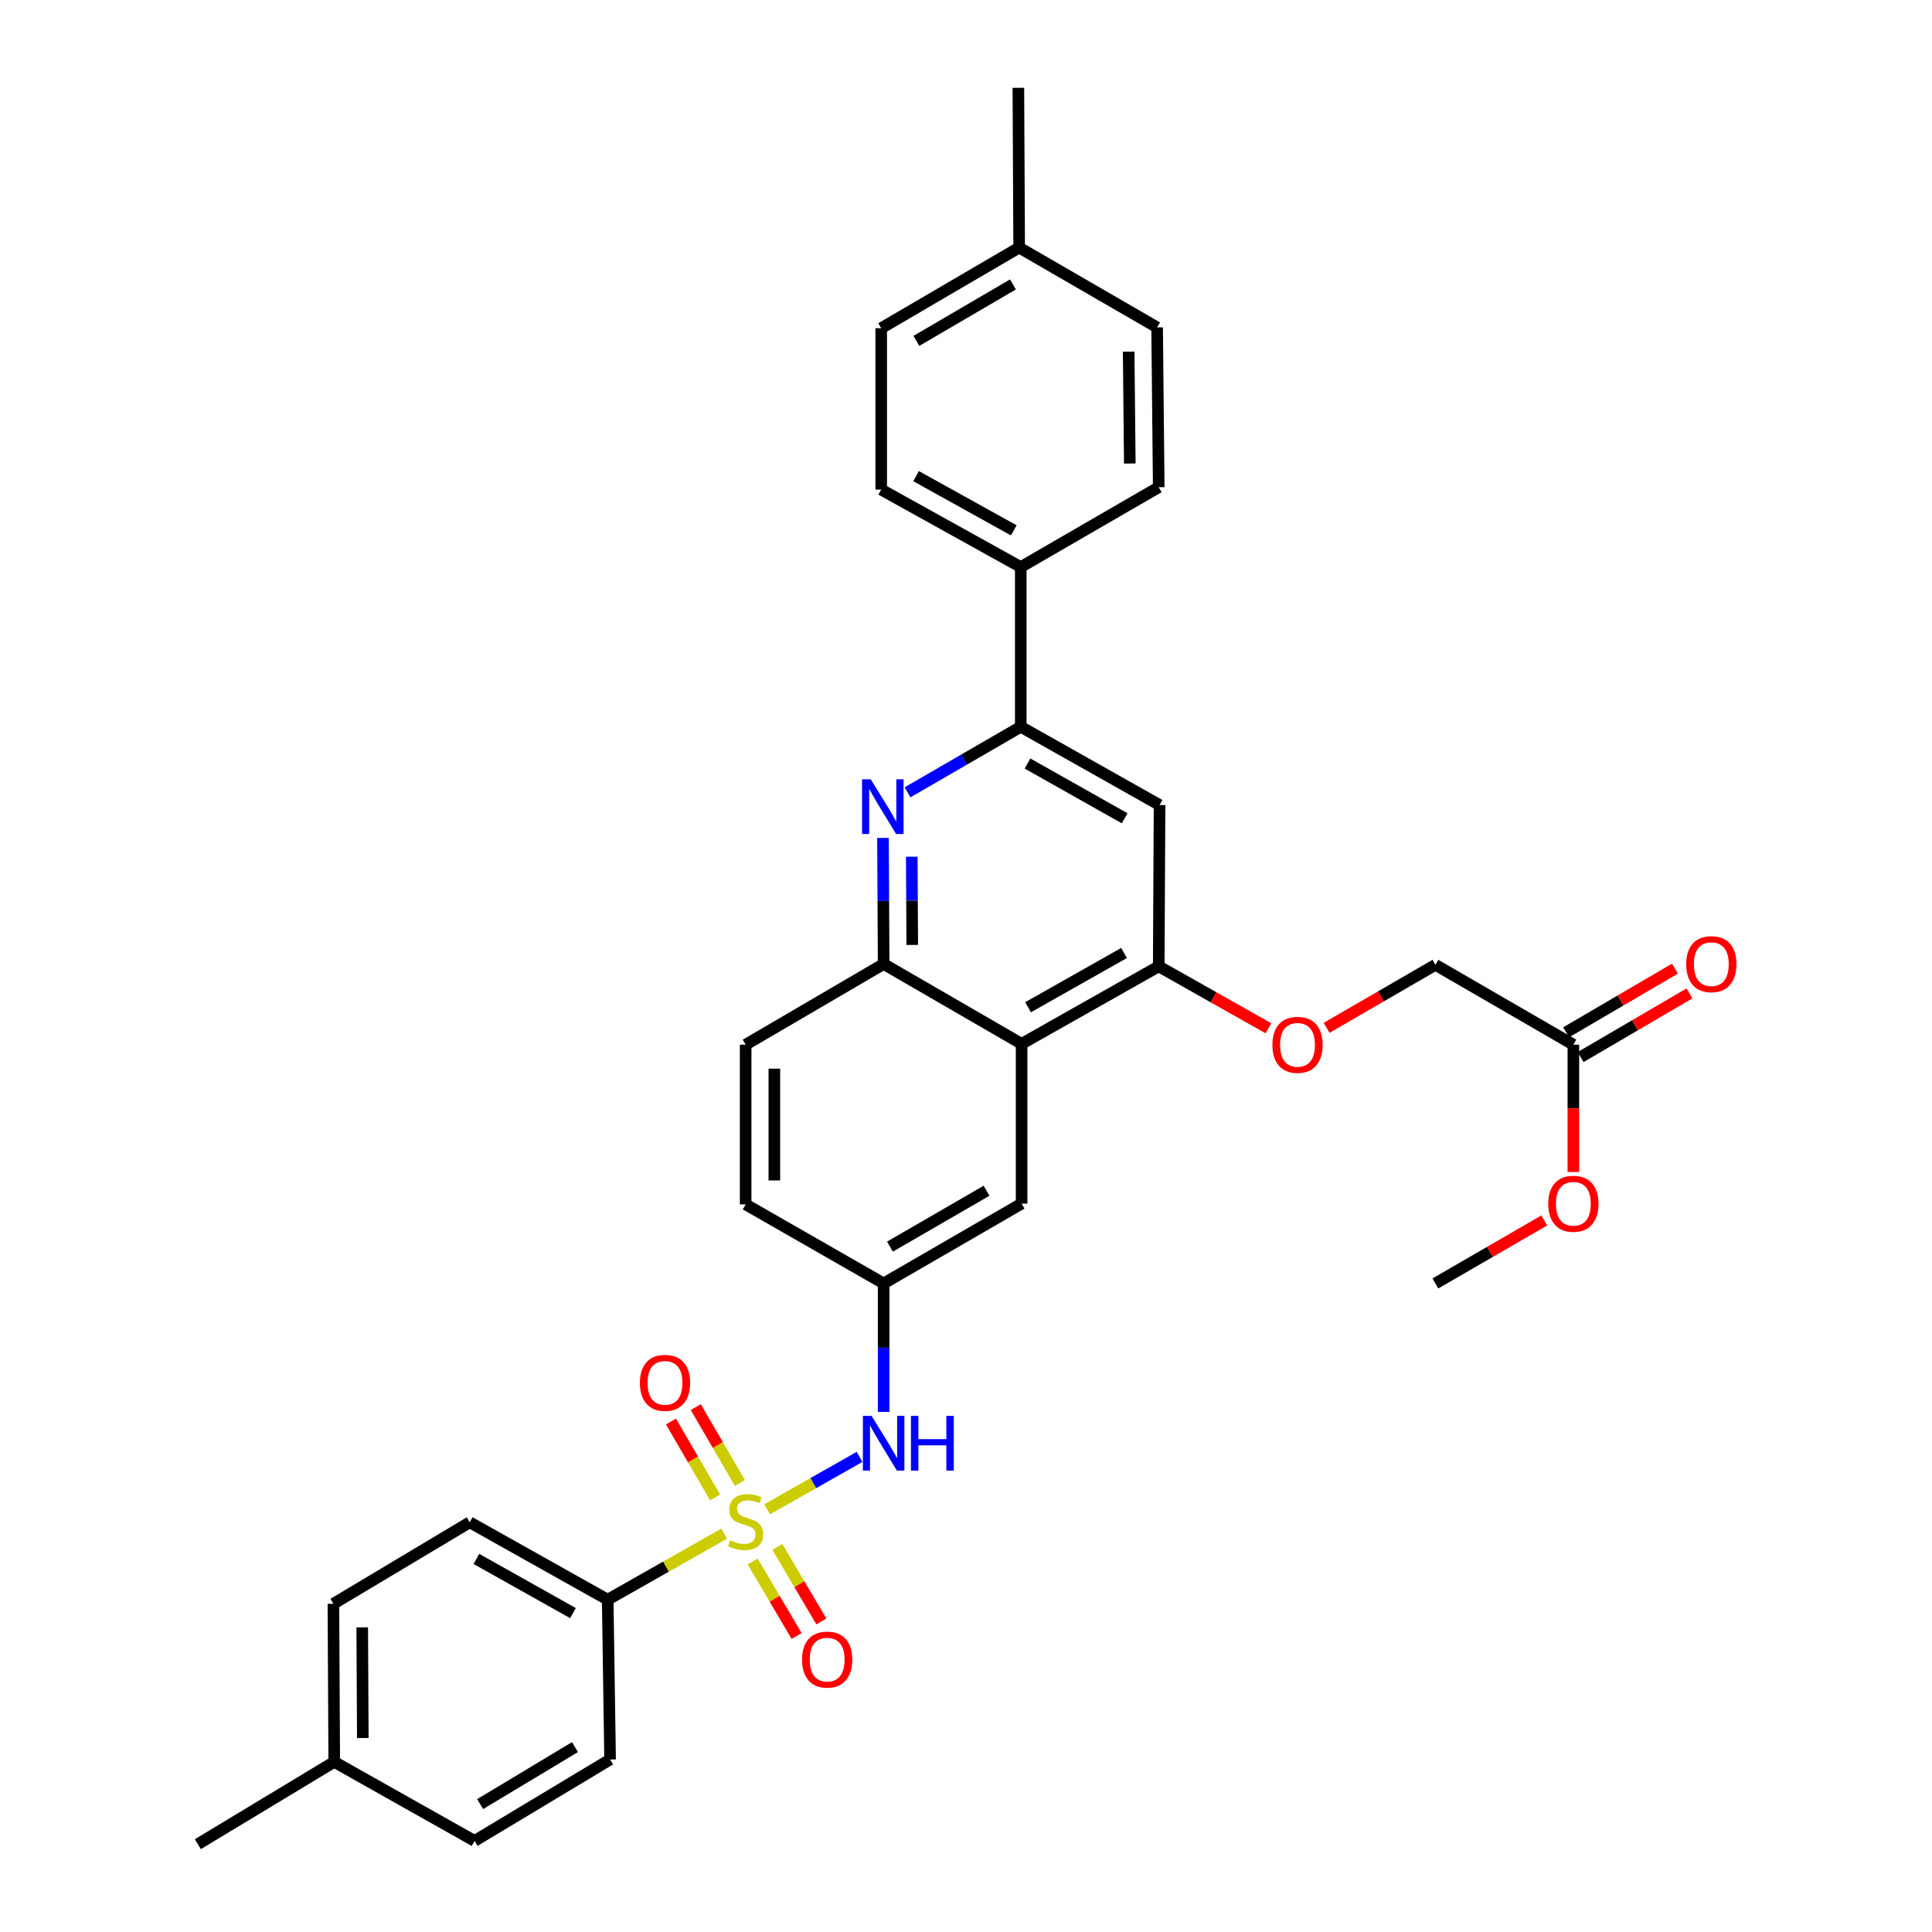 <?xml version='1.0' encoding='iso-8859-1'?>
<svg version='1.1' baseProfile='full'
              xmlns='http://www.w3.org/2000/svg'
                      xmlns:rdkit='http://www.rdkit.org/xml'
                      xmlns:xlink='http://www.w3.org/1999/xlink'
                  xml:space='preserve'
width='1000px' height='1000px' viewBox='0 0 1000 1000'>
<!-- END OF HEADER -->
<rect style='opacity:1.0;fill:#FFFFFF;stroke:none' width='1000' height='1000' x='0' y='0'> </rect>
<path class='bond-4' d='M 397.083,781.203 L 420.991,767.646' style='fill:none;fill-rule:evenodd;stroke:#CCCC00;stroke-width:6px;stroke-linecap:butt;stroke-linejoin:miter;stroke-opacity:1' />
<path class='bond-4' d='M 420.991,767.646 L 444.9,754.09' style='fill:none;fill-rule:evenodd;stroke:#0000FF;stroke-width:6px;stroke-linecap:butt;stroke-linejoin:miter;stroke-opacity:1' />
<path class='bond-7' d='M 374.818,793.826 L 344.681,810.911' style='fill:none;fill-rule:evenodd;stroke:#CCCC00;stroke-width:6px;stroke-linecap:butt;stroke-linejoin:miter;stroke-opacity:1' />
<path class='bond-7' d='M 344.681,810.911 L 314.543,827.996' style='fill:none;fill-rule:evenodd;stroke:#000000;stroke-width:6px;stroke-linecap:butt;stroke-linejoin:miter;stroke-opacity:1' />
<path class='bond-8' d='M 382.959,767.587 L 371.549,747.952' style='fill:none;fill-rule:evenodd;stroke:#CCCC00;stroke-width:6px;stroke-linecap:butt;stroke-linejoin:miter;stroke-opacity:1' />
<path class='bond-8' d='M 371.549,747.952 L 360.139,728.317' style='fill:none;fill-rule:evenodd;stroke:#FF0000;stroke-width:6px;stroke-linecap:butt;stroke-linejoin:miter;stroke-opacity:1' />
<path class='bond-8' d='M 370.117,775.049 L 358.707,755.414' style='fill:none;fill-rule:evenodd;stroke:#CCCC00;stroke-width:6px;stroke-linecap:butt;stroke-linejoin:miter;stroke-opacity:1' />
<path class='bond-8' d='M 358.707,755.414 L 347.298,735.78' style='fill:none;fill-rule:evenodd;stroke:#FF0000;stroke-width:6px;stroke-linecap:butt;stroke-linejoin:miter;stroke-opacity:1' />
<path class='bond-9' d='M 389.573,808.246 L 400.961,827.522' style='fill:none;fill-rule:evenodd;stroke:#CCCC00;stroke-width:6px;stroke-linecap:butt;stroke-linejoin:miter;stroke-opacity:1' />
<path class='bond-9' d='M 400.961,827.522 L 412.35,846.798' style='fill:none;fill-rule:evenodd;stroke:#FF0000;stroke-width:6px;stroke-linecap:butt;stroke-linejoin:miter;stroke-opacity:1' />
<path class='bond-9' d='M 402.36,800.691 L 413.749,819.967' style='fill:none;fill-rule:evenodd;stroke:#CCCC00;stroke-width:6px;stroke-linecap:butt;stroke-linejoin:miter;stroke-opacity:1' />
<path class='bond-9' d='M 413.749,819.967 L 425.137,839.243' style='fill:none;fill-rule:evenodd;stroke:#FF0000;stroke-width:6px;stroke-linecap:butt;stroke-linejoin:miter;stroke-opacity:1' />
<path class='bond-0' d='M 457.029,433.708 L 457.201,466.334' style='fill:none;fill-rule:evenodd;stroke:#0000FF;stroke-width:6px;stroke-linecap:butt;stroke-linejoin:miter;stroke-opacity:1' />
<path class='bond-0' d='M 457.201,466.334 L 457.373,498.96' style='fill:none;fill-rule:evenodd;stroke:#000000;stroke-width:6px;stroke-linecap:butt;stroke-linejoin:miter;stroke-opacity:1' />
<path class='bond-0' d='M 471.933,443.418 L 472.053,466.256' style='fill:none;fill-rule:evenodd;stroke:#0000FF;stroke-width:6px;stroke-linecap:butt;stroke-linejoin:miter;stroke-opacity:1' />
<path class='bond-0' d='M 472.053,466.256 L 472.173,489.094' style='fill:none;fill-rule:evenodd;stroke:#000000;stroke-width:6px;stroke-linecap:butt;stroke-linejoin:miter;stroke-opacity:1' />
<path class='bond-2' d='M 469.746,410.102 L 499.048,393.142' style='fill:none;fill-rule:evenodd;stroke:#0000FF;stroke-width:6px;stroke-linecap:butt;stroke-linejoin:miter;stroke-opacity:1' />
<path class='bond-2' d='M 499.048,393.142 L 528.35,376.182' style='fill:none;fill-rule:evenodd;stroke:#000000;stroke-width:6px;stroke-linecap:butt;stroke-linejoin:miter;stroke-opacity:1' />
<path class='bond-1' d='M 528.779,540.299 L 528.779,622.985' style='fill:none;fill-rule:evenodd;stroke:#000000;stroke-width:6px;stroke-linecap:butt;stroke-linejoin:miter;stroke-opacity:1' />
<path class='bond-3' d='M 528.779,540.299 L 599.757,500.182' style='fill:none;fill-rule:evenodd;stroke:#000000;stroke-width:6px;stroke-linecap:butt;stroke-linejoin:miter;stroke-opacity:1' />
<path class='bond-3' d='M 532.118,521.352 L 581.802,493.269' style='fill:none;fill-rule:evenodd;stroke:#000000;stroke-width:6px;stroke-linecap:butt;stroke-linejoin:miter;stroke-opacity:1' />
<path class='bond-34' d='M 528.779,540.299 L 457.373,498.96' style='fill:none;fill-rule:evenodd;stroke:#000000;stroke-width:6px;stroke-linecap:butt;stroke-linejoin:miter;stroke-opacity:1' />
<path class='bond-10' d='M 528.35,376.182 L 528.35,293.512' style='fill:none;fill-rule:evenodd;stroke:#000000;stroke-width:6px;stroke-linecap:butt;stroke-linejoin:miter;stroke-opacity:1' />
<path class='bond-35' d='M 528.35,376.182 L 600.186,416.679' style='fill:none;fill-rule:evenodd;stroke:#000000;stroke-width:6px;stroke-linecap:butt;stroke-linejoin:miter;stroke-opacity:1' />
<path class='bond-35' d='M 531.832,395.194 L 582.117,423.542' style='fill:none;fill-rule:evenodd;stroke:#000000;stroke-width:6px;stroke-linecap:butt;stroke-linejoin:miter;stroke-opacity:1' />
<path class='bond-6' d='M 599.757,500.182 L 600.186,416.679' style='fill:none;fill-rule:evenodd;stroke:#000000;stroke-width:6px;stroke-linecap:butt;stroke-linejoin:miter;stroke-opacity:1' />
<path class='bond-12' d='M 599.757,500.182 L 628.143,516.204' style='fill:none;fill-rule:evenodd;stroke:#000000;stroke-width:6px;stroke-linecap:butt;stroke-linejoin:miter;stroke-opacity:1' />
<path class='bond-12' d='M 628.143,516.204 L 656.53,532.227' style='fill:none;fill-rule:evenodd;stroke:#FF0000;stroke-width:6px;stroke-linecap:butt;stroke-linejoin:miter;stroke-opacity:1' />
<path class='bond-14' d='M 457.373,730.79 L 457.373,697.549' style='fill:none;fill-rule:evenodd;stroke:#0000FF;stroke-width:6px;stroke-linecap:butt;stroke-linejoin:miter;stroke-opacity:1' />
<path class='bond-14' d='M 457.373,697.549 L 457.373,664.307' style='fill:none;fill-rule:evenodd;stroke:#000000;stroke-width:6px;stroke-linecap:butt;stroke-linejoin:miter;stroke-opacity:1' />
<path class='bond-5' d='M 457.373,498.96 L 385.95,540.728' style='fill:none;fill-rule:evenodd;stroke:#000000;stroke-width:6px;stroke-linecap:butt;stroke-linejoin:miter;stroke-opacity:1' />
<path class='bond-17' d='M 314.543,827.996 L 243.137,787.936' style='fill:none;fill-rule:evenodd;stroke:#000000;stroke-width:6px;stroke-linecap:butt;stroke-linejoin:miter;stroke-opacity:1' />
<path class='bond-17' d='M 296.566,834.94 L 246.581,806.898' style='fill:none;fill-rule:evenodd;stroke:#000000;stroke-width:6px;stroke-linecap:butt;stroke-linejoin:miter;stroke-opacity:1' />
<path class='bond-18' d='M 314.543,827.996 L 315.781,910.707' style='fill:none;fill-rule:evenodd;stroke:#000000;stroke-width:6px;stroke-linecap:butt;stroke-linejoin:miter;stroke-opacity:1' />
<path class='bond-19' d='M 528.35,293.512 L 456.11,253.411' style='fill:none;fill-rule:evenodd;stroke:#000000;stroke-width:6px;stroke-linecap:butt;stroke-linejoin:miter;stroke-opacity:1' />
<path class='bond-19' d='M 524.723,274.511 L 474.155,246.441' style='fill:none;fill-rule:evenodd;stroke:#000000;stroke-width:6px;stroke-linecap:butt;stroke-linejoin:miter;stroke-opacity:1' />
<path class='bond-20' d='M 528.35,293.512 L 599.757,252.173' style='fill:none;fill-rule:evenodd;stroke:#000000;stroke-width:6px;stroke-linecap:butt;stroke-linejoin:miter;stroke-opacity:1' />
<path class='bond-11' d='M 528.779,622.985 L 457.373,664.307' style='fill:none;fill-rule:evenodd;stroke:#000000;stroke-width:6px;stroke-linecap:butt;stroke-linejoin:miter;stroke-opacity:1' />
<path class='bond-11' d='M 510.629,616.328 L 460.645,645.254' style='fill:none;fill-rule:evenodd;stroke:#000000;stroke-width:6px;stroke-linecap:butt;stroke-linejoin:miter;stroke-opacity:1' />
<path class='bond-21' d='M 686.654,532.004 L 714.81,515.697' style='fill:none;fill-rule:evenodd;stroke:#FF0000;stroke-width:6px;stroke-linecap:butt;stroke-linejoin:miter;stroke-opacity:1' />
<path class='bond-21' d='M 714.81,515.697 L 742.965,499.389' style='fill:none;fill-rule:evenodd;stroke:#000000;stroke-width:6px;stroke-linecap:butt;stroke-linejoin:miter;stroke-opacity:1' />
<path class='bond-13' d='M 814.372,540.728 L 742.965,499.389' style='fill:none;fill-rule:evenodd;stroke:#000000;stroke-width:6px;stroke-linecap:butt;stroke-linejoin:miter;stroke-opacity:1' />
<path class='bond-16' d='M 818.121,547.138 L 846.29,530.661' style='fill:none;fill-rule:evenodd;stroke:#000000;stroke-width:6px;stroke-linecap:butt;stroke-linejoin:miter;stroke-opacity:1' />
<path class='bond-16' d='M 846.29,530.661 L 874.46,514.184' style='fill:none;fill-rule:evenodd;stroke:#FF0000;stroke-width:6px;stroke-linecap:butt;stroke-linejoin:miter;stroke-opacity:1' />
<path class='bond-16' d='M 810.622,534.318 L 838.792,517.841' style='fill:none;fill-rule:evenodd;stroke:#000000;stroke-width:6px;stroke-linecap:butt;stroke-linejoin:miter;stroke-opacity:1' />
<path class='bond-16' d='M 838.792,517.841 L 866.961,501.364' style='fill:none;fill-rule:evenodd;stroke:#FF0000;stroke-width:6px;stroke-linecap:butt;stroke-linejoin:miter;stroke-opacity:1' />
<path class='bond-27' d='M 814.372,540.728 L 814.372,573.668' style='fill:none;fill-rule:evenodd;stroke:#000000;stroke-width:6px;stroke-linecap:butt;stroke-linejoin:miter;stroke-opacity:1' />
<path class='bond-27' d='M 814.372,573.668 L 814.372,606.609' style='fill:none;fill-rule:evenodd;stroke:#FF0000;stroke-width:6px;stroke-linecap:butt;stroke-linejoin:miter;stroke-opacity:1' />
<path class='bond-22' d='M 457.373,664.307 L 385.95,623.398' style='fill:none;fill-rule:evenodd;stroke:#000000;stroke-width:6px;stroke-linecap:butt;stroke-linejoin:miter;stroke-opacity:1' />
<path class='bond-15' d='M 385.95,540.728 L 385.95,623.398' style='fill:none;fill-rule:evenodd;stroke:#000000;stroke-width:6px;stroke-linecap:butt;stroke-linejoin:miter;stroke-opacity:1' />
<path class='bond-15' d='M 400.802,553.129 L 400.802,610.997' style='fill:none;fill-rule:evenodd;stroke:#000000;stroke-width:6px;stroke-linecap:butt;stroke-linejoin:miter;stroke-opacity:1' />
<path class='bond-25' d='M 243.137,787.936 L 172.572,830.116' style='fill:none;fill-rule:evenodd;stroke:#000000;stroke-width:6px;stroke-linecap:butt;stroke-linejoin:miter;stroke-opacity:1' />
<path class='bond-26' d='M 315.781,910.707 L 245.637,952.854' style='fill:none;fill-rule:evenodd;stroke:#000000;stroke-width:6px;stroke-linecap:butt;stroke-linejoin:miter;stroke-opacity:1' />
<path class='bond-26' d='M 297.61,904.298 L 248.509,933.801' style='fill:none;fill-rule:evenodd;stroke:#000000;stroke-width:6px;stroke-linecap:butt;stroke-linejoin:miter;stroke-opacity:1' />
<path class='bond-23' d='M 456.11,253.411 L 456.11,169.884' style='fill:none;fill-rule:evenodd;stroke:#000000;stroke-width:6px;stroke-linecap:butt;stroke-linejoin:miter;stroke-opacity:1' />
<path class='bond-24' d='M 599.757,252.173 L 598.923,169.463' style='fill:none;fill-rule:evenodd;stroke:#000000;stroke-width:6px;stroke-linecap:butt;stroke-linejoin:miter;stroke-opacity:1' />
<path class='bond-24' d='M 584.78,239.916 L 584.197,182.019' style='fill:none;fill-rule:evenodd;stroke:#000000;stroke-width:6px;stroke-linecap:butt;stroke-linejoin:miter;stroke-opacity:1' />
<path class='bond-36' d='M 456.11,169.884 L 527.517,128.14' style='fill:none;fill-rule:evenodd;stroke:#000000;stroke-width:6px;stroke-linecap:butt;stroke-linejoin:miter;stroke-opacity:1' />
<path class='bond-36' d='M 474.317,176.444 L 524.301,147.224' style='fill:none;fill-rule:evenodd;stroke:#000000;stroke-width:6px;stroke-linecap:butt;stroke-linejoin:miter;stroke-opacity:1' />
<path class='bond-28' d='M 598.923,169.463 L 527.517,128.14' style='fill:none;fill-rule:evenodd;stroke:#000000;stroke-width:6px;stroke-linecap:butt;stroke-linejoin:miter;stroke-opacity:1' />
<path class='bond-33' d='M 172.572,830.116 L 173.001,911.944' style='fill:none;fill-rule:evenodd;stroke:#000000;stroke-width:6px;stroke-linecap:butt;stroke-linejoin:miter;stroke-opacity:1' />
<path class='bond-33' d='M 187.489,842.313 L 187.789,899.592' style='fill:none;fill-rule:evenodd;stroke:#000000;stroke-width:6px;stroke-linecap:butt;stroke-linejoin:miter;stroke-opacity:1' />
<path class='bond-29' d='M 245.637,952.854 L 173.001,911.944' style='fill:none;fill-rule:evenodd;stroke:#000000;stroke-width:6px;stroke-linecap:butt;stroke-linejoin:miter;stroke-opacity:1' />
<path class='bond-32' d='M 799.309,631.702 L 771.137,648.004' style='fill:none;fill-rule:evenodd;stroke:#FF0000;stroke-width:6px;stroke-linecap:butt;stroke-linejoin:miter;stroke-opacity:1' />
<path class='bond-32' d='M 771.137,648.004 L 742.965,664.307' style='fill:none;fill-rule:evenodd;stroke:#000000;stroke-width:6px;stroke-linecap:butt;stroke-linejoin:miter;stroke-opacity:1' />
<path class='bond-30' d='M 527.517,128.14 L 527.104,45.455' style='fill:none;fill-rule:evenodd;stroke:#000000;stroke-width:6px;stroke-linecap:butt;stroke-linejoin:miter;stroke-opacity:1' />
<path class='bond-31' d='M 173.001,911.944 L 102.404,954.545' style='fill:none;fill-rule:evenodd;stroke:#000000;stroke-width:6px;stroke-linecap:butt;stroke-linejoin:miter;stroke-opacity:1' />
<path  class='atom-0' d='M 377.95 797.235
Q 378.27 797.355, 379.59 797.915
Q 380.91 798.475, 382.35 798.835
Q 383.83 799.155, 385.27 799.155
Q 387.95 799.155, 389.51 797.875
Q 391.07 796.555, 391.07 794.275
Q 391.07 792.715, 390.27 791.755
Q 389.51 790.795, 388.31 790.275
Q 387.11 789.755, 385.11 789.155
Q 382.59 788.395, 381.07 787.675
Q 379.59 786.955, 378.51 785.435
Q 377.47 783.915, 377.47 781.355
Q 377.47 777.795, 379.87 775.595
Q 382.31 773.395, 387.11 773.395
Q 390.39 773.395, 394.11 774.955
L 393.19 778.035
Q 389.79 776.635, 387.23 776.635
Q 384.47 776.635, 382.95 777.795
Q 381.43 778.915, 381.47 780.875
Q 381.47 782.395, 382.23 783.315
Q 383.03 784.235, 384.15 784.755
Q 385.31 785.275, 387.23 785.875
Q 389.79 786.675, 391.31 787.475
Q 392.83 788.275, 393.91 789.915
Q 395.03 791.515, 395.03 794.275
Q 395.03 798.195, 392.39 800.315
Q 389.79 802.395, 385.43 802.395
Q 382.91 802.395, 380.99 801.835
Q 379.11 801.315, 376.87 800.395
L 377.95 797.235
' fill='#CCCC00'/>
<path  class='atom-1' d='M 450.684 403.352
L 459.964 418.352
Q 460.884 419.832, 462.364 422.512
Q 463.844 425.192, 463.924 425.352
L 463.924 403.352
L 467.684 403.352
L 467.684 431.672
L 463.804 431.672
L 453.844 415.272
Q 452.684 413.352, 451.444 411.152
Q 450.244 408.952, 449.884 408.272
L 449.884 431.672
L 446.204 431.672
L 446.204 403.352
L 450.684 403.352
' fill='#0000FF'/>
<path  class='atom-5' d='M 451.113 732.858
L 460.393 747.858
Q 461.313 749.338, 462.793 752.018
Q 464.273 754.698, 464.353 754.858
L 464.353 732.858
L 468.113 732.858
L 468.113 761.178
L 464.233 761.178
L 454.273 744.778
Q 453.113 742.858, 451.873 740.658
Q 450.673 738.458, 450.313 737.778
L 450.313 761.178
L 446.633 761.178
L 446.633 732.858
L 451.113 732.858
' fill='#0000FF'/>
<path  class='atom-5' d='M 471.513 732.858
L 475.353 732.858
L 475.353 744.898
L 489.833 744.898
L 489.833 732.858
L 493.673 732.858
L 493.673 761.178
L 489.833 761.178
L 489.833 748.098
L 475.353 748.098
L 475.353 761.178
L 471.513 761.178
L 471.513 732.858
' fill='#0000FF'/>
<path  class='atom-9' d='M 331.207 715.76
Q 331.207 708.96, 334.567 705.16
Q 337.927 701.36, 344.207 701.36
Q 350.487 701.36, 353.847 705.16
Q 357.207 708.96, 357.207 715.76
Q 357.207 722.64, 353.807 726.56
Q 350.407 730.44, 344.207 730.44
Q 337.967 730.44, 334.567 726.56
Q 331.207 722.68, 331.207 715.76
M 344.207 727.24
Q 348.527 727.24, 350.847 724.36
Q 353.207 721.44, 353.207 715.76
Q 353.207 710.2, 350.847 707.4
Q 348.527 704.56, 344.207 704.56
Q 339.887 704.56, 337.527 707.36
Q 335.207 710.16, 335.207 715.76
Q 335.207 721.48, 337.527 724.36
Q 339.887 727.24, 344.207 727.24
' fill='#FF0000'/>
<path  class='atom-10' d='M 415.139 859.002
Q 415.139 852.202, 418.499 848.402
Q 421.859 844.602, 428.139 844.602
Q 434.419 844.602, 437.779 848.402
Q 441.139 852.202, 441.139 859.002
Q 441.139 865.882, 437.739 869.802
Q 434.339 873.682, 428.139 873.682
Q 421.899 873.682, 418.499 869.802
Q 415.139 865.922, 415.139 859.002
M 428.139 870.482
Q 432.459 870.482, 434.779 867.602
Q 437.139 864.682, 437.139 859.002
Q 437.139 853.442, 434.779 850.642
Q 432.459 847.802, 428.139 847.802
Q 423.819 847.802, 421.459 850.602
Q 419.139 853.402, 419.139 859.002
Q 419.139 864.722, 421.459 867.602
Q 423.819 870.482, 428.139 870.482
' fill='#FF0000'/>
<path  class='atom-13' d='M 658.592 540.808
Q 658.592 534.008, 661.952 530.208
Q 665.312 526.408, 671.592 526.408
Q 677.872 526.408, 681.232 530.208
Q 684.592 534.008, 684.592 540.808
Q 684.592 547.688, 681.192 551.608
Q 677.792 555.488, 671.592 555.488
Q 665.352 555.488, 661.952 551.608
Q 658.592 547.728, 658.592 540.808
M 671.592 552.288
Q 675.912 552.288, 678.232 549.408
Q 680.592 546.488, 680.592 540.808
Q 680.592 535.248, 678.232 532.448
Q 675.912 529.608, 671.592 529.608
Q 667.272 529.608, 664.912 532.408
Q 662.592 535.208, 662.592 540.808
Q 662.592 546.528, 664.912 549.408
Q 667.272 552.288, 671.592 552.288
' fill='#FF0000'/>
<path  class='atom-17' d='M 872.778 499.04
Q 872.778 492.24, 876.138 488.44
Q 879.498 484.64, 885.778 484.64
Q 892.058 484.64, 895.418 488.44
Q 898.778 492.24, 898.778 499.04
Q 898.778 505.92, 895.378 509.84
Q 891.978 513.72, 885.778 513.72
Q 879.538 513.72, 876.138 509.84
Q 872.778 505.96, 872.778 499.04
M 885.778 510.52
Q 890.098 510.52, 892.418 507.64
Q 894.778 504.72, 894.778 499.04
Q 894.778 493.48, 892.418 490.68
Q 890.098 487.84, 885.778 487.84
Q 881.458 487.84, 879.098 490.64
Q 876.778 493.44, 876.778 499.04
Q 876.778 504.76, 879.098 507.64
Q 881.458 510.52, 885.778 510.52
' fill='#FF0000'/>
<path  class='atom-28' d='M 801.372 623.065
Q 801.372 616.265, 804.732 612.465
Q 808.092 608.665, 814.372 608.665
Q 820.652 608.665, 824.012 612.465
Q 827.372 616.265, 827.372 623.065
Q 827.372 629.945, 823.972 633.865
Q 820.572 637.745, 814.372 637.745
Q 808.132 637.745, 804.732 633.865
Q 801.372 629.985, 801.372 623.065
M 814.372 634.545
Q 818.692 634.545, 821.012 631.665
Q 823.372 628.745, 823.372 623.065
Q 823.372 617.505, 821.012 614.705
Q 818.692 611.865, 814.372 611.865
Q 810.052 611.865, 807.692 614.665
Q 805.372 617.465, 805.372 623.065
Q 805.372 628.785, 807.692 631.665
Q 810.052 634.545, 814.372 634.545
' fill='#FF0000'/>
</svg>

